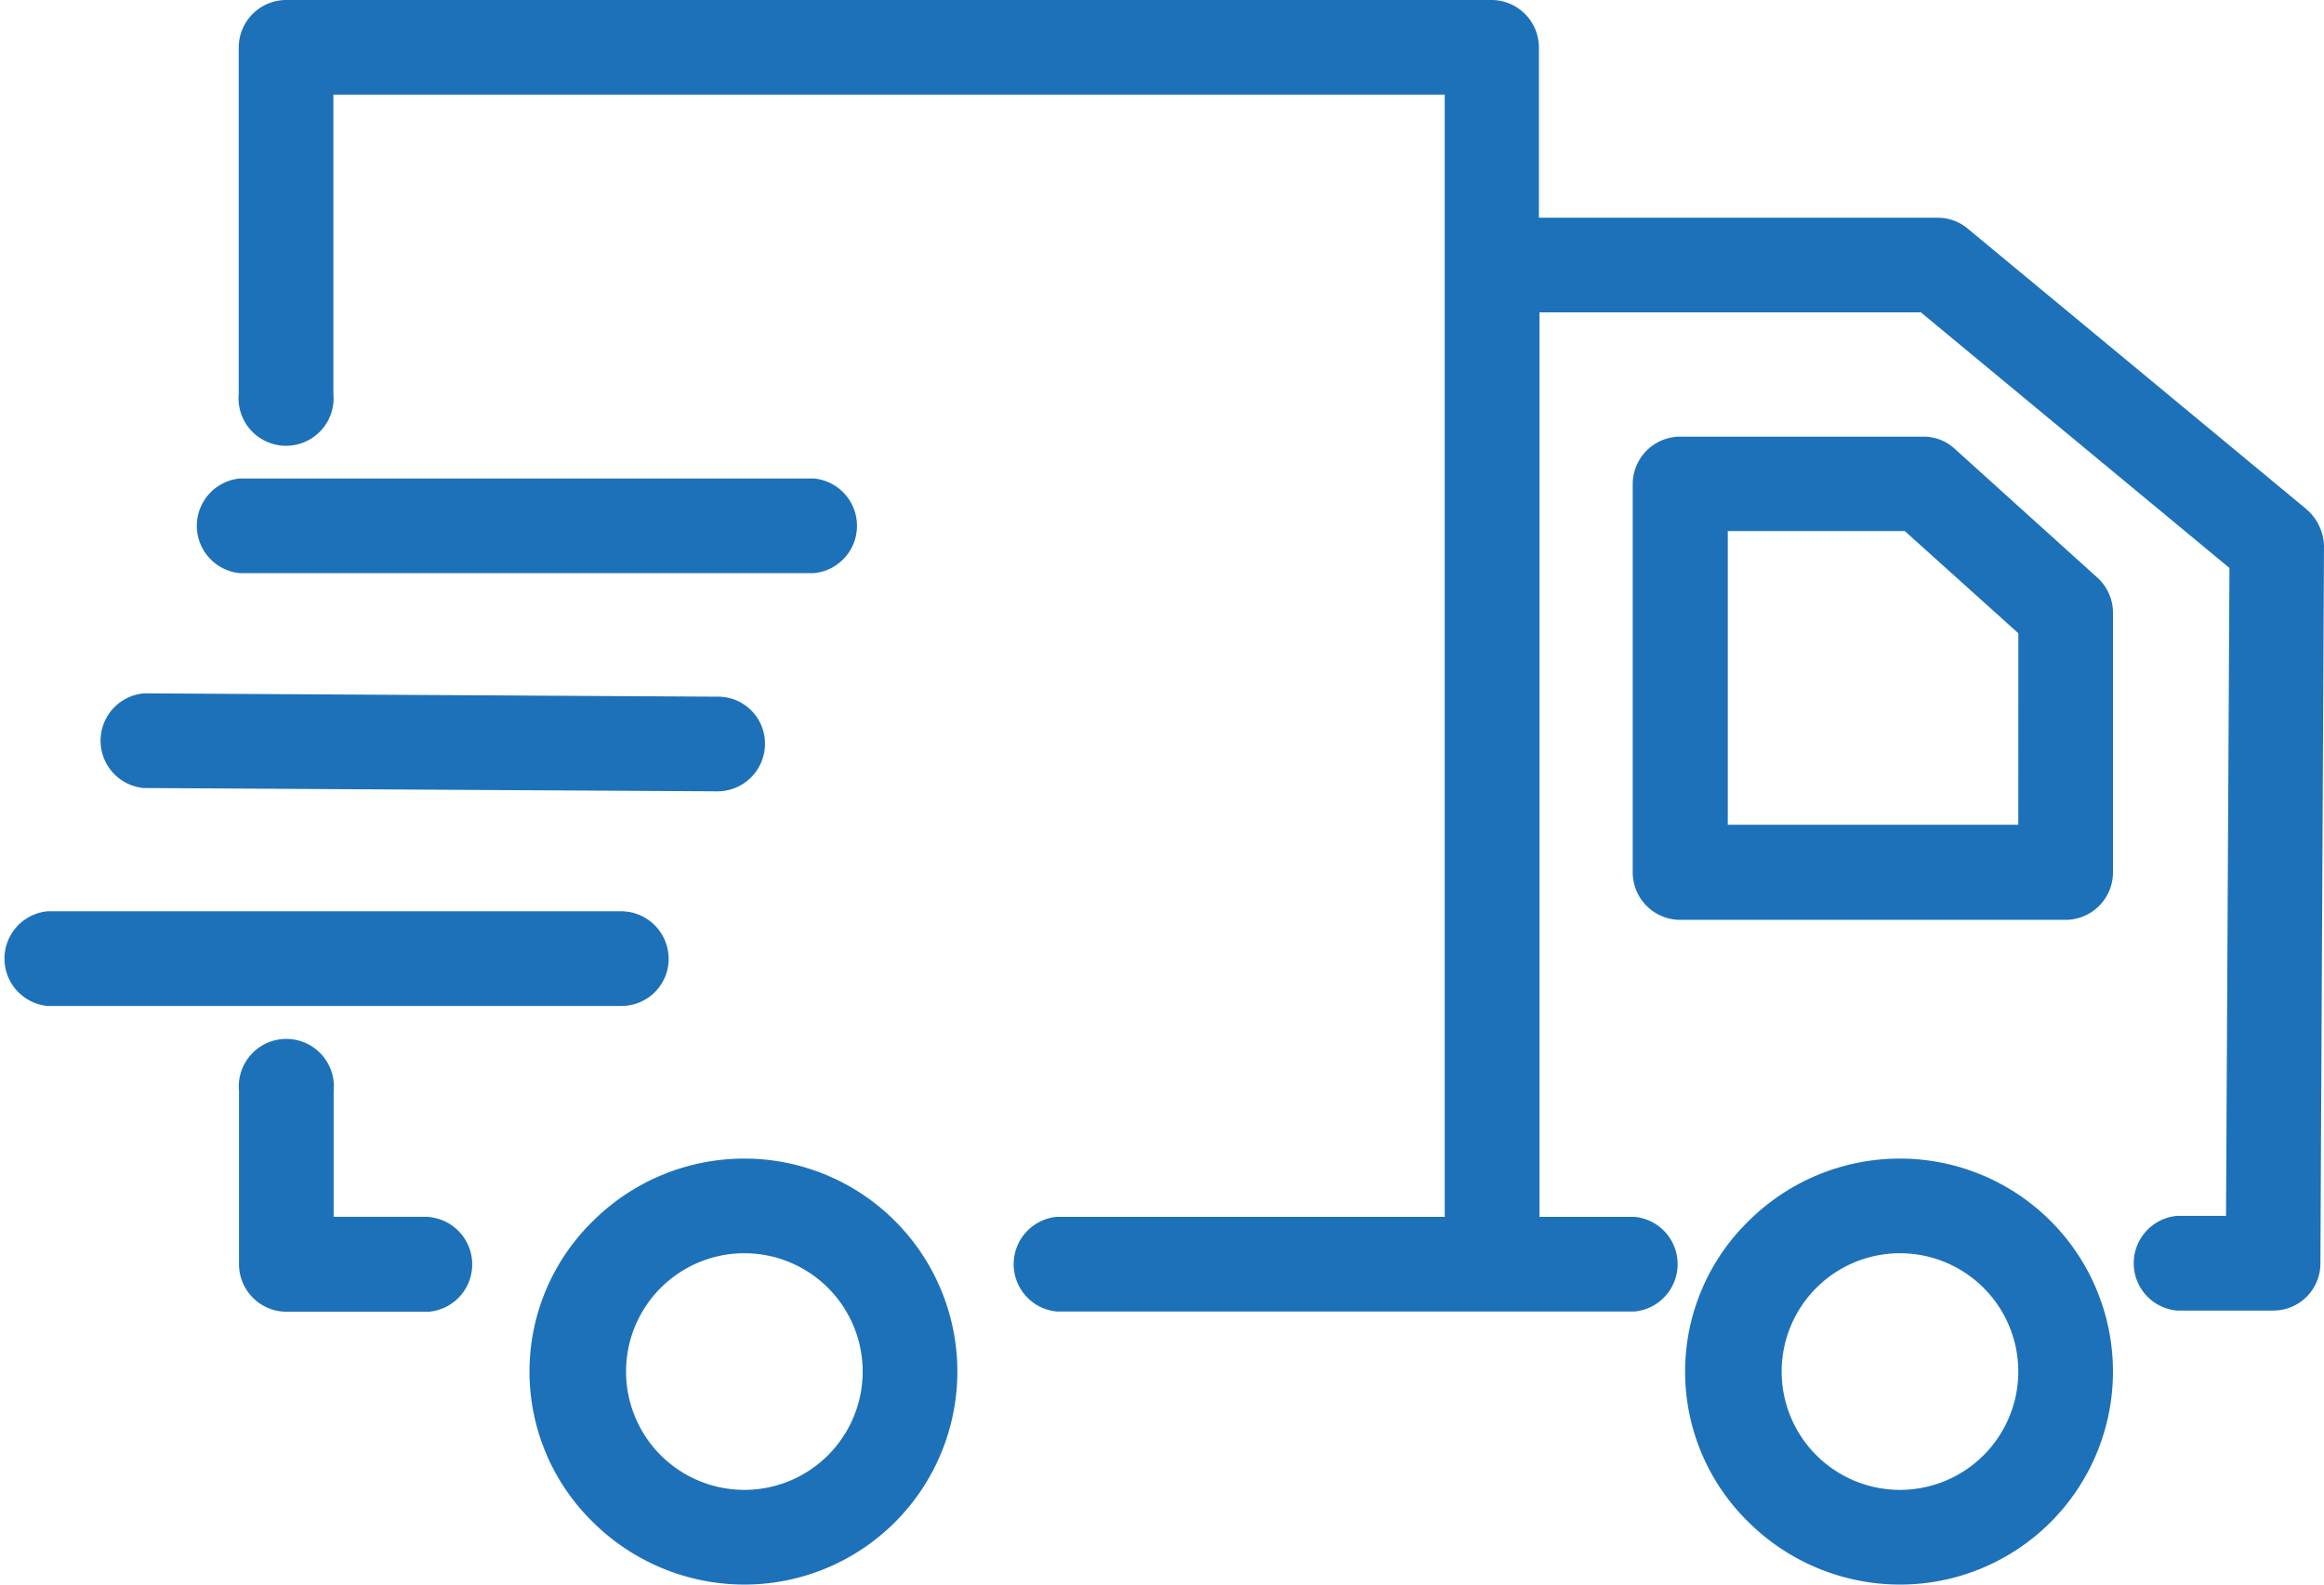 <svg xmlns="http://www.w3.org/2000/svg" width="44" height="30" viewBox="0 0 44 30">
  <g id="delivery-truck_1" data-name="delivery-truck 1" transform="translate(4 -4)">
    <path id="Vector" d="M35.972,21.935a4.063,4.063,0,0,0-2.867,1.183,3.982,3.982,0,0,0,0,5.7A4.078,4.078,0,0,0,35.972,30a4.032,4.032,0,0,0,0-8.065Zm0,6.272a2.24,2.24,0,1,1,0-4.48,2.24,2.24,0,0,1,0,4.48ZM37.012,8.5a.87.87,0,0,0-.6-.233h-4.6a.9.9,0,0,0-.9.9v7.348a.9.9,0,0,0,.9.9h7.293a.9.9,0,0,0,.9-.9V11.595a.9.9,0,0,0-.3-.663Zm1.2,7.115h-5.5V10.054h3.351l2.15,1.935ZM14.093,21.935a4.063,4.063,0,0,0-2.867,1.183,3.982,3.982,0,0,0,0,5.7A4.078,4.078,0,0,0,14.093,30a4.032,4.032,0,0,0,0-8.065Zm0,6.272a2.24,2.24,0,1,1,0-4.48,2.24,2.24,0,0,1,0,4.48Zm-5.976-5.17h-1.8V20.654a.9.9,0,1,0-1.792,0v3.28a.9.9,0,0,0,.9.9h2.7a.9.9,0,0,0,0-1.792Zm4.542-4.884a.9.9,0,0,0-.9-.9H.9a.9.9,0,0,0,0,1.792H11.764A.893.893,0,0,0,12.66,18.154ZM2.715,14.919l10.868.063a.9.9,0,0,0,.9-.887.887.887,0,0,0-.887-.905L2.733,13.127H2.724a.9.9,0,0,0-.009,1.792Zm1.828-4.068H15.41a.9.9,0,0,0,0-1.792H4.542a.9.9,0,0,0,0,1.792Zm39.126-1.21L37.254,4.328a.883.883,0,0,0-.573-.206H29.136V.9a.9.9,0,0,0-.9-.9H5.42a.9.9,0,0,0-.9.9V7.455a.9.9,0,1,0,1.792,0V1.792H27.353V23.038H20.007a.9.9,0,0,0,0,1.792h10.94a.9.9,0,0,0,0-1.792h-1.8V5.914h7.221l5.842,4.839L42.145,23.02h-.932a.9.9,0,0,0,0,1.792h1.819a.891.891,0,0,0,.9-.887L44,10.34A.947.947,0,0,0,43.668,9.642Z" transform="translate(-4 4)" fill="#1d71b8"/>
  </g>
</svg>
